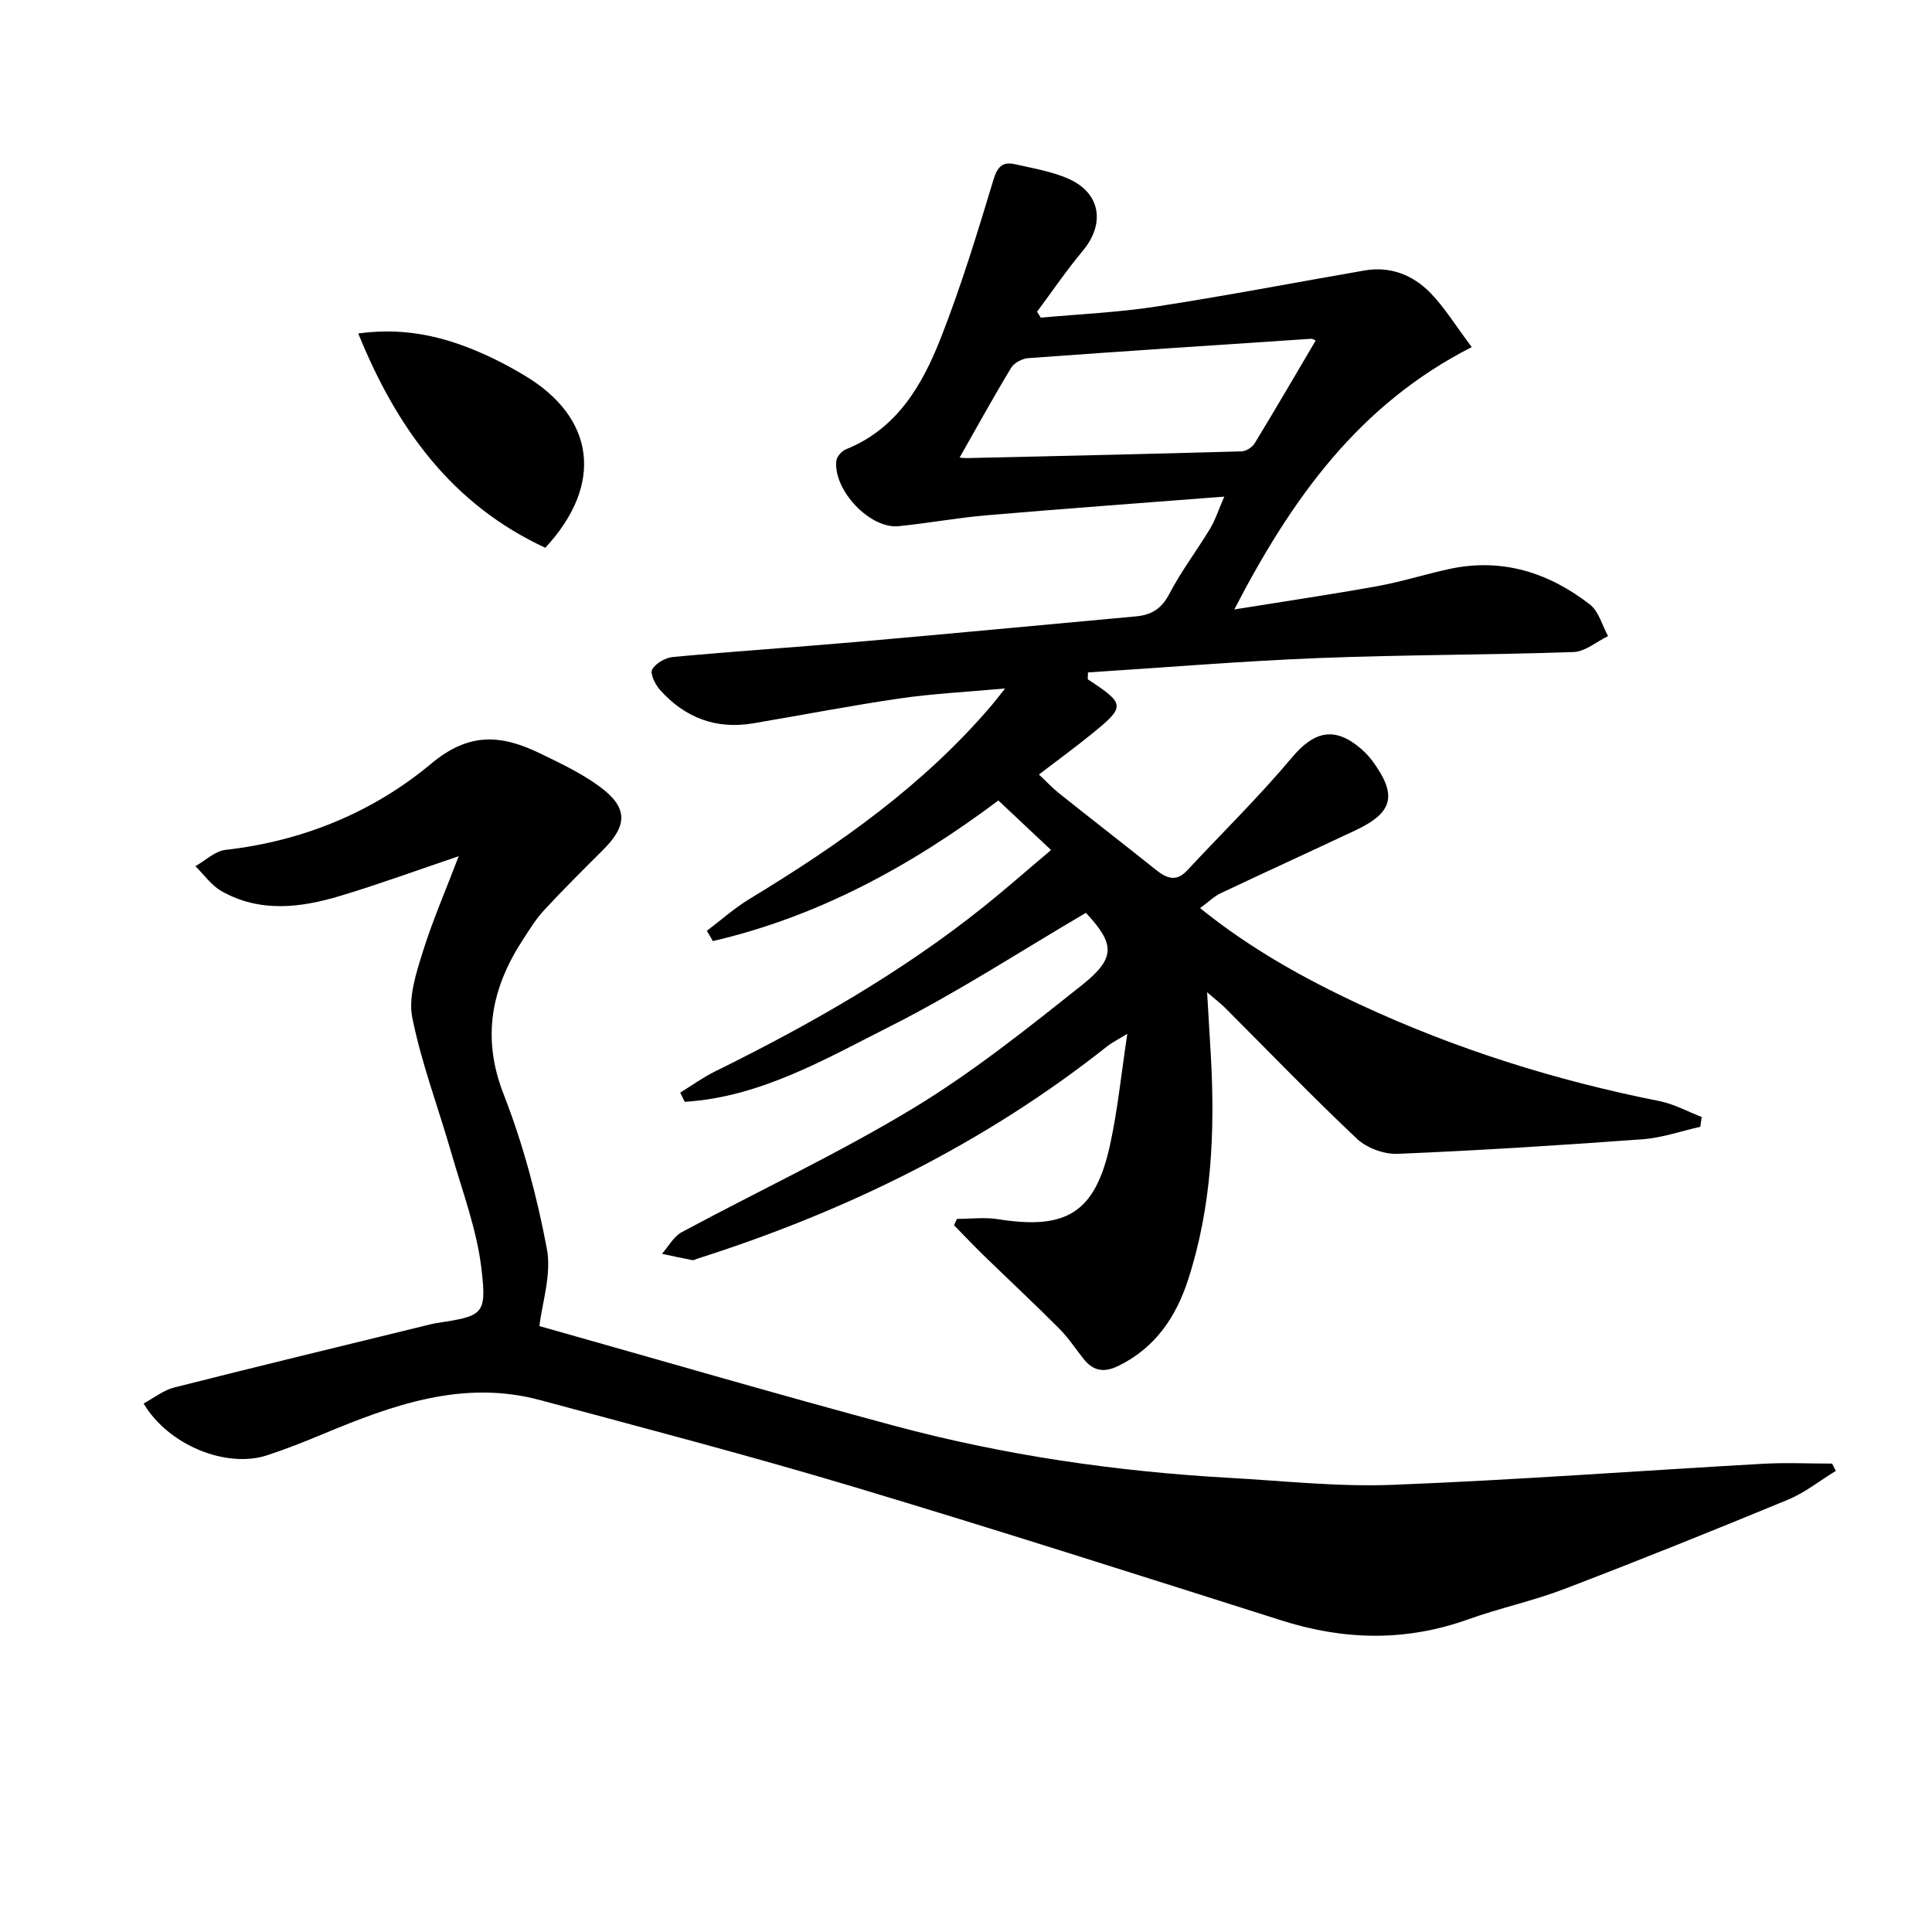 <svg enable-background="new 0 0 400 400" viewBox="0 0 400 400" xmlns="http://www.w3.org/2000/svg"><path d="m304.71 71.86c-23.35 11.9-37.21 31.26-49.16 54.32 10.61-1.71 20.19-3.12 29.71-4.84 5.05-.92 9.98-2.51 15.01-3.58 10.82-2.28 20.43.82 28.91 7.4 1.84 1.43 2.53 4.32 3.75 6.54-2.38 1.15-4.74 3.22-7.16 3.3-17.63.61-35.29.55-52.92 1.25-15.9.63-31.77 1.96-47.6 2.97 0 .91-.11 1.37.02 1.46 7.78 5.12 7.83 5.56.52 11.47-3.35 2.72-6.85 5.26-10.69 8.2 1.43 1.34 2.72 2.74 4.2 3.92 6.64 5.29 13.35 10.49 19.99 15.79 2.19 1.75 4.19 2.63 6.47.18 7.25-7.78 14.87-15.24 21.69-23.37 4.62-5.51 8.9-6.57 14.4-1.79.87.76 1.68 1.63 2.36 2.56 5.1 6.98 4.24 10.58-3.52 14.24-9.29 4.39-18.65 8.64-27.93 13.04-1.43.68-2.62 1.87-4.29 3.1 10.4 8.39 21.52 14.57 33.11 19.97 19.83 9.23 40.54 15.72 61.99 19.98 3.02.6 5.84 2.17 8.75 3.29-.1.68-.19 1.35-.29 2.03-3.97.89-7.9 2.28-11.91 2.58-16.9 1.24-33.82 2.32-50.75 3.02-2.8.12-6.39-1.2-8.43-3.12-9.32-8.79-18.22-18.03-27.28-27.09-.88-.88-1.89-1.64-3.74-3.24.3 5.14.55 9.21.78 13.28.87 15.69.16 31.26-4.74 46.31-2.47 7.6-6.76 14.01-14.36 17.74-3.1 1.52-5.3 1.07-7.32-1.5-1.64-2.09-3.13-4.34-4.99-6.21-5.16-5.17-10.5-10.16-15.74-15.25-2.06-2-4.03-4.1-6.04-6.15.21-.43.41-.87.62-1.3 2.83 0 5.73-.38 8.49.06 14.29 2.28 20.17-1.4 23.24-15.55 1.54-7.1 2.26-14.37 3.54-22.83-2.11 1.29-3.19 1.82-4.12 2.55-25.47 20.19-54.13 34.22-84.97 44.03-.32.1-.66.34-.94.28-2.11-.4-4.21-.87-6.32-1.31 1.35-1.52 2.41-3.57 4.08-4.47 15.95-8.59 32.42-16.28 47.89-25.64 12.32-7.45 23.7-16.55 35-25.54 7.12-5.66 6.73-8.55.81-14.95-13.58 7.96-26.64 16.5-40.49 23.48-13.52 6.82-26.94 14.69-42.57 15.65-.31-.63-.63-1.27-.94-1.9 2.37-1.46 4.65-3.12 7.13-4.35 19.58-9.65 38.49-20.4 55.6-34.06 4.41-3.52 8.65-7.27 14.05-11.82-3.78-3.55-7.2-6.78-10.91-10.26-18.21 13.65-37.43 24.08-59.11 29.11-.41-.71-.83-1.42-1.24-2.13 2.95-2.22 5.73-4.72 8.87-6.62 18.44-11.18 35.97-23.48 50.08-40.06.62-.73 1.2-1.49 2.8-3.49-8.12.74-14.98 1.07-21.76 2.06-10.17 1.48-20.28 3.45-30.42 5.16-7.7 1.3-14.13-1.18-19.27-6.92-.99-1.11-2.11-3.35-1.62-4.23.71-1.29 2.74-2.44 4.31-2.59 12.75-1.18 25.52-2.02 38.28-3.14 19.21-1.68 38.41-3.52 57.61-5.27 3.17-.29 5.27-1.59 6.86-4.64 2.45-4.7 5.7-8.97 8.45-13.52 1.07-1.77 1.7-3.81 2.93-6.63-17.05 1.32-33.11 2.49-49.14 3.86-6.12.52-12.18 1.65-18.29 2.26-5.89.59-13.47-7.36-12.9-13.48.08-.88 1.11-2.08 1.99-2.43 10.53-4.22 15.76-13.19 19.58-22.87 4.25-10.77 7.63-21.9 10.99-33 .83-2.74 1.96-3.72 4.44-3.16 3.72.84 7.58 1.48 11.03 2.99 6.71 2.94 7.7 9.32 3 14.95-3.36 4.02-6.32 8.38-9.46 12.6.26.41.51.82.77 1.23 7.97-.74 16-1.08 23.89-2.3 14.42-2.22 28.76-4.98 43.14-7.47 5.36-.93 10.02.94 13.64 4.64 2.96 3.05 5.2 6.76 8.56 11.22zm-32.31-1.36c-.38-.15-.66-.38-.93-.36-19.53 1.3-39.07 2.58-58.59 4.01-1.25.09-2.92.98-3.54 2.01-3.65 6.03-7.05 12.21-10.67 18.59.49.03 1.08.11 1.67.09 18.9-.43 37.8-.85 56.7-1.39.94-.03 2.21-.82 2.71-1.64 4.29-7.04 8.44-14.17 12.65-21.31z"/><path d="m94.97 177.27c-8.33 2.81-16.35 5.75-24.51 8.21-8.23 2.48-16.63 3.51-24.57-.96-2.11-1.19-3.64-3.42-5.44-5.18 2.07-1.17 4.05-3.13 6.23-3.38 16-1.81 30.57-7.8 42.63-17.88 7.91-6.61 14.59-5.91 22.41-2.14 4.31 2.08 8.73 4.17 12.55 7 5.77 4.29 5.66 7.97.59 13.02-4.12 4.1-8.25 8.21-12.2 12.47-1.68 1.81-3.01 3.98-4.37 6.07-6.53 10.02-8.63 20.24-4.02 32.05 4.01 10.27 6.9 21.12 8.95 31.97 1.01 5.34-.99 11.24-1.54 16.03 24.08 6.79 48.73 13.99 73.51 20.65 22.66 6.09 45.82 9.45 69.26 10.77 11.29.63 22.62 1.89 33.87 1.45 25.57-1 51.09-2.92 76.64-4.36 4.77-.27 9.56-.04 14.35-.04.26.5.52 1.01.78 1.51-3.31 2.02-6.42 4.53-9.97 5.99-15.34 6.34-30.75 12.54-46.26 18.47-6.49 2.48-13.37 3.94-19.92 6.29-12.86 4.6-25.6 4.34-38.53.24-29.58-9.37-59.13-18.84-88.85-27.74-21.45-6.42-43.13-12.1-64.76-17.91-15.92-4.28-30.46 1-44.85 7-3.83 1.6-7.7 3.14-11.64 4.43-8.46 2.77-20.46-2.08-25.58-10.72 2.12-1.14 4.09-2.74 6.32-3.31 17.36-4.4 34.77-8.6 52.16-12.86.65-.16 1.29-.33 1.94-.44 9.86-1.53 10.66-1.62 9.53-11.28-.95-8.11-3.94-16-6.22-23.93-2.68-9.35-6.17-18.51-8.09-28.01-.86-4.23.77-9.21 2.13-13.58 2.1-6.72 4.93-13.22 7.47-19.9z"/><path d="m74.17 69.04c10.56-1.46 19.35 1.07 27.84 5.13 2.24 1.07 4.43 2.28 6.56 3.55 14.67 8.74 16.5 22.56 4.33 35.69-19.25-8.92-30.72-24.63-38.73-44.37z"/></svg>
